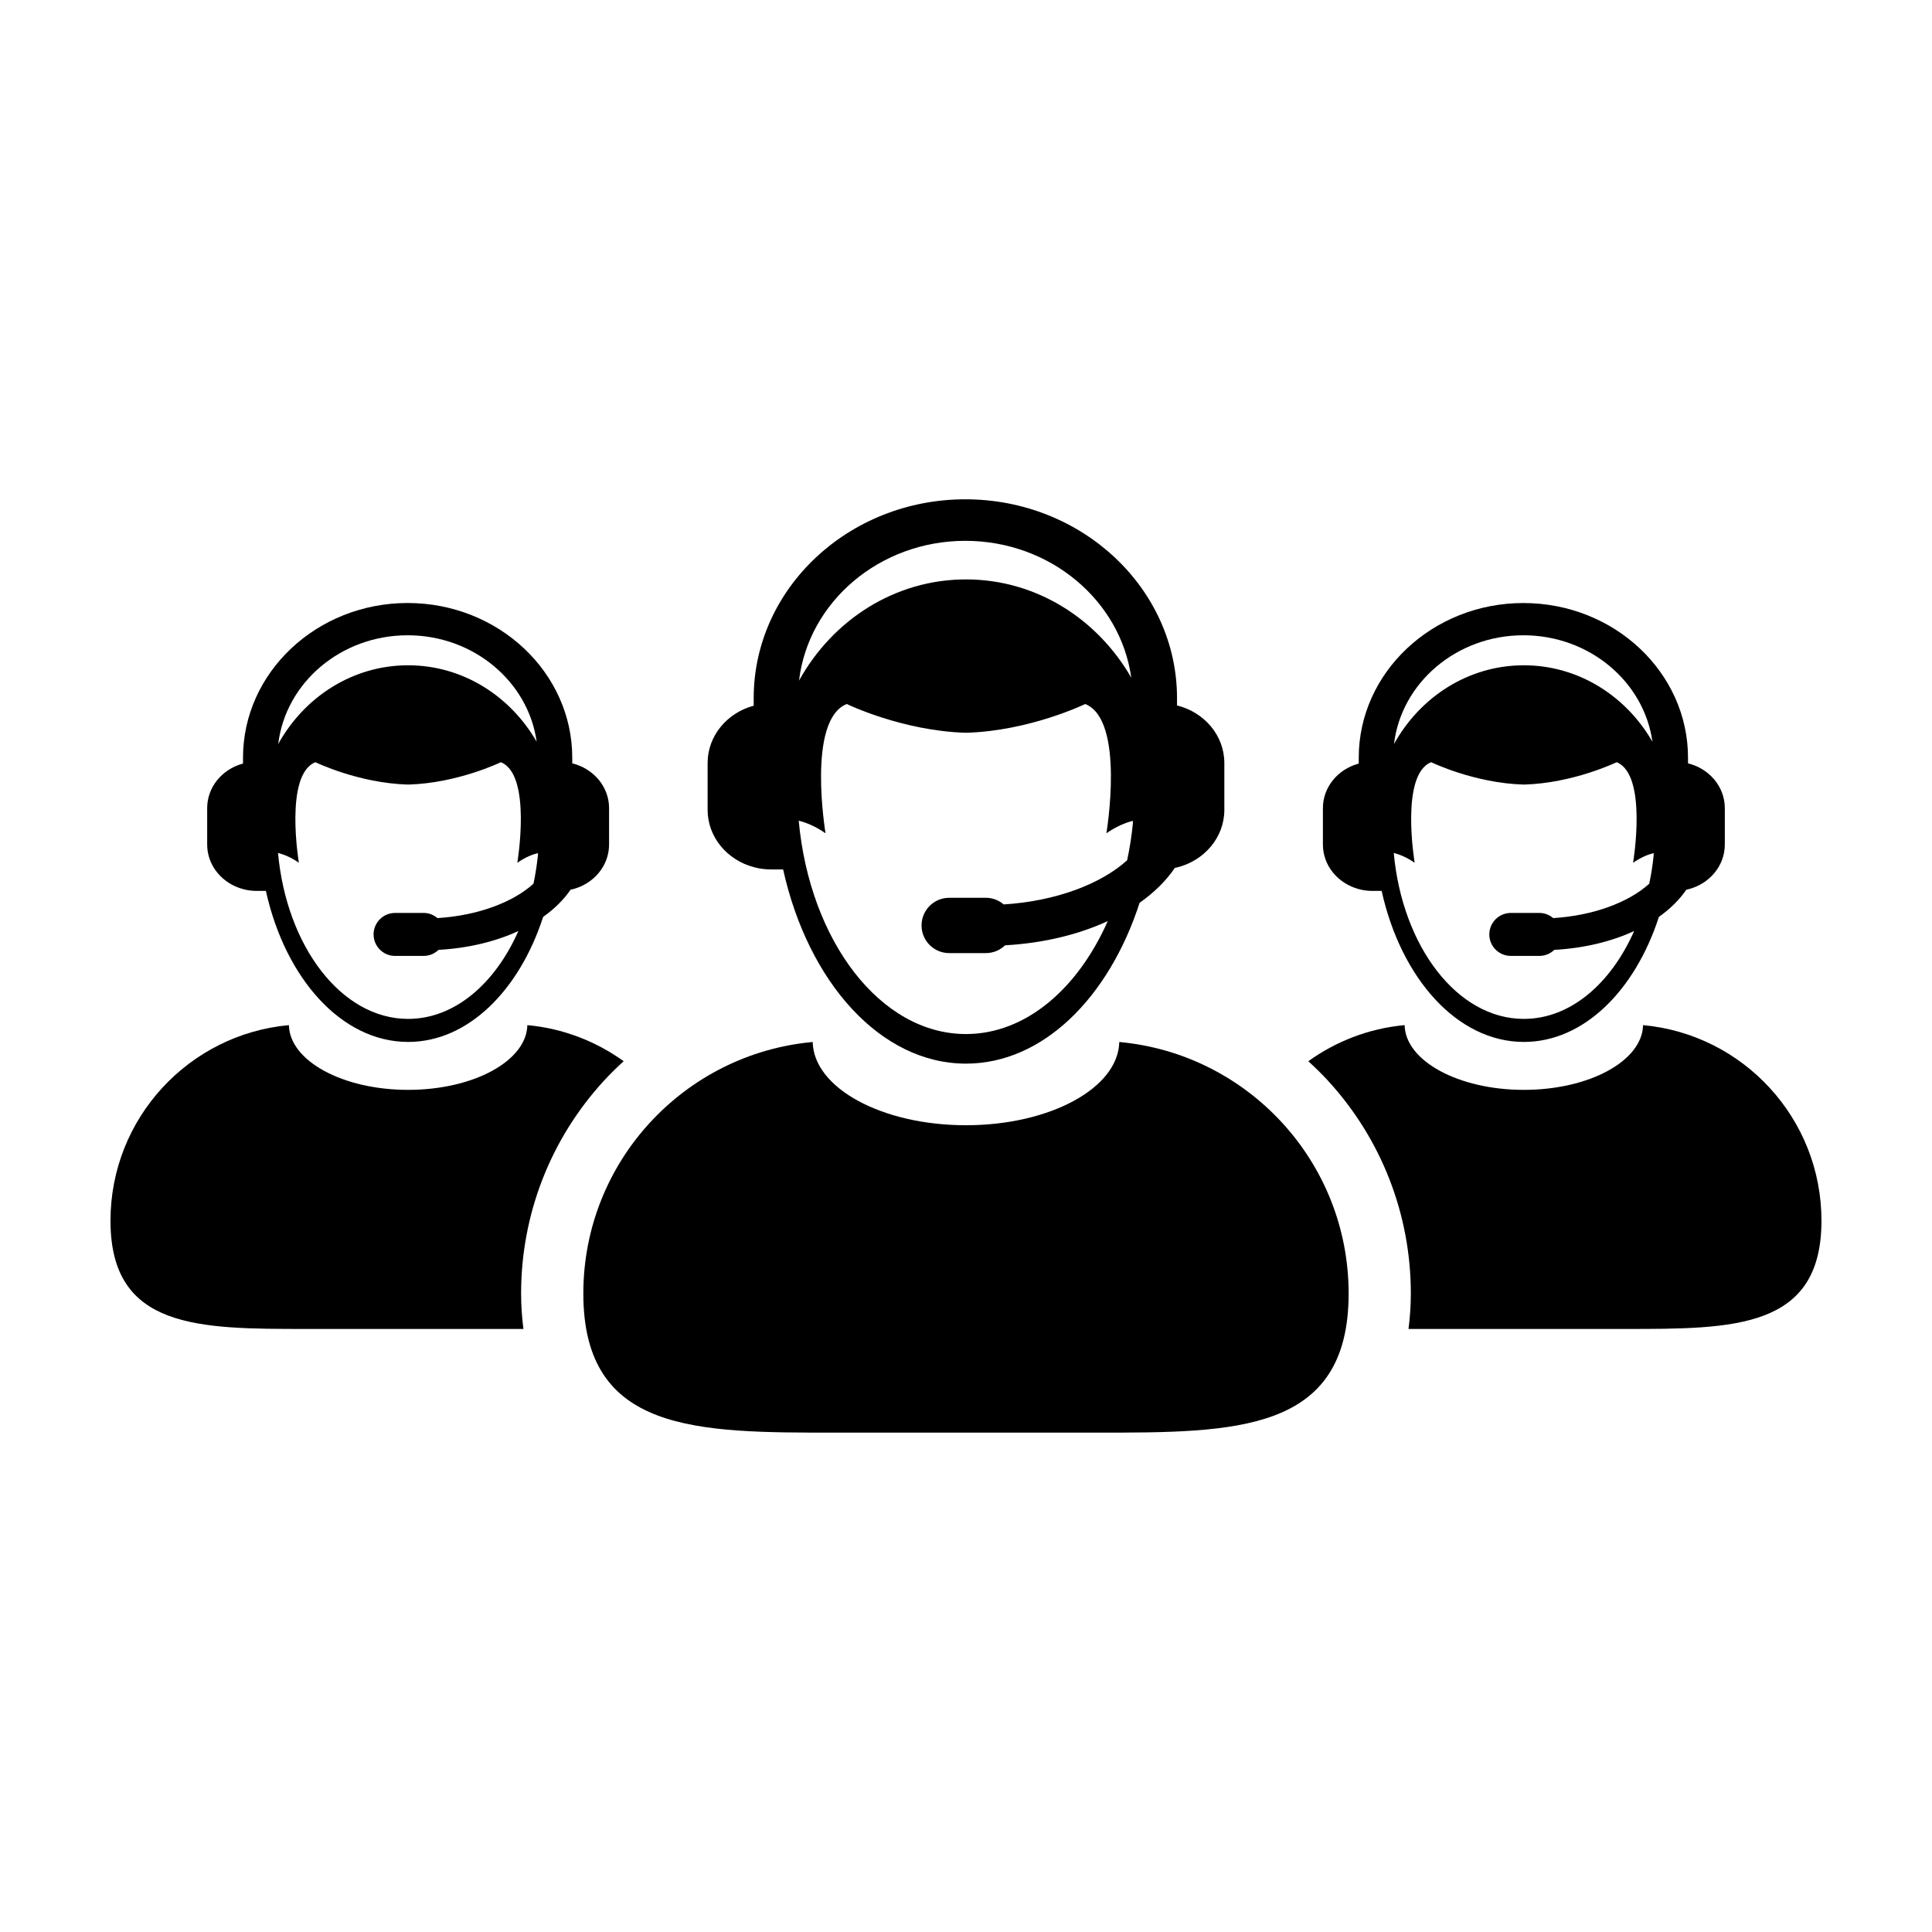<?xml version="1.0" encoding="UTF-8"?>
<!-- Uploaded to: SVG Repo, www.svgrepo.com, Generator: SVG Repo Mixer Tools -->
<svg fill="#000000" width="800px" height="800px" version="1.1" viewBox="144 144 512 512" xmlns="http://www.w3.org/2000/svg">
 <g>
  <path d="m304.05 430.4c1.668-1.812 3.426-3.523 5.231-5.168-7.324-5.262-16.051-8.699-25.527-9.562-0.207 9.492-14.273 17.156-31.594 17.156-17.324 0-31.391-7.664-31.598-17.156-26.52 2.418-47.281 24.707-47.281 51.832 0 28.758 23.312 28.684 52.062 28.684h53.621 3.754c-0.383-2.934-0.621-6.035-0.621-9.391 0-20.945 7.793-40.969 21.953-56.395z"/>
  <path d="m208.4 379.62c1.137 0.309 2.336 0.48 3.578 0.48h2.484c5.148 23.227 20.07 40.023 37.695 40.023 15.816 0 29.434-13.566 35.785-33.145 2.988-2.117 5.457-4.543 7.273-7.211 0.145-0.031 0.297-0.047 0.438-0.082 5.606-1.387 9.758-6.168 9.758-11.875v-9.645c0-5.703-4.144-10.488-9.758-11.871v-1.496c0-22.605-19.578-40.996-43.629-40.996-24.051 0-43.625 18.391-43.625 40.996v1.551c-5.477 1.465-9.496 6.191-9.496 11.812v9.645c0 5.621 4.019 10.348 9.496 11.812zm43.625-67.266c17.516 0 31.992 12.324 34.199 28.215-6.984-12.133-19.609-20.262-34.066-20.262-14.699 0-27.52 8.395-34.422 20.863 1.93-16.191 16.562-28.816 34.289-28.816zm-28.816 60.289c0-0.004-3.934-23.367 4.375-26.648 0 0 11.461 5.566 24.574 5.926 13.109-0.359 24.57-5.926 24.57-5.926 8.309 3.281 4.367 26.641 4.367 26.648 2.047-1.43 3.918-2.176 5.457-2.57v0.559c-0.262 2.594-0.66 5.117-1.18 7.566-5.422 4.914-14.746 8.445-25.449 9.105-0.988-0.844-2.254-1.367-3.656-1.367h-7.566c-3.148 0-5.699 2.555-5.699 5.699s2.551 5.691 5.699 5.691h7.566c1.535 0 2.922-0.613 3.945-1.602 7.926-0.441 15.16-2.223 21.164-4.992-6.191 14.008-16.957 23.285-29.223 23.285-17.629 0-32.195-19.145-34.477-43.977 1.555 0.398 3.461 1.148 5.531 2.602z"/>
  <path d="m579.43 415.67c-0.207 9.492-14.273 17.156-31.594 17.156-17.324 0-31.391-7.664-31.598-17.156-9.477 0.867-18.199 4.301-25.52 9.562 1.797 1.652 3.559 3.356 5.223 5.176 14.156 15.422 21.945 35.441 21.945 56.387 0 3.356-0.238 6.457-0.621 9.391h3.758 53.625c28.746 0 52.059 0.074 52.059-28.684 0-27.121-20.754-49.41-47.277-51.832z"/>
  <path d="m504.09 379.62c1.137 0.309 2.332 0.48 3.578 0.48h2.484c5.144 23.227 20.07 40.023 37.691 40.023 15.816 0 29.438-13.566 35.785-33.145 2.988-2.117 5.461-4.543 7.273-7.211 0.145-0.031 0.301-0.047 0.441-0.082 5.606-1.387 9.754-6.168 9.754-11.875v-9.645c0-5.703-4.141-10.488-9.754-11.871v-1.496c0-22.602-19.578-40.988-43.637-40.988-24.047 0-43.621 18.391-43.621 40.988v1.559c-5.481 1.465-9.5 6.191-9.5 11.812v9.645c0 5.613 4.023 10.34 9.504 11.805zm43.621-67.266c17.516 0 31.992 12.324 34.203 28.215-6.984-12.133-19.613-20.262-34.074-20.262-14.695 0-27.512 8.395-34.414 20.859 1.93-16.188 16.566-28.812 34.285-28.812zm-28.809 60.289c0-0.004-3.934-23.367 4.375-26.648 0 0 11.461 5.566 24.57 5.926 13.109-0.359 24.574-5.926 24.574-5.926 8.305 3.281 4.363 26.641 4.363 26.648 2.051-1.426 3.918-2.176 5.457-2.57v0.559c-0.258 2.594-0.656 5.117-1.176 7.566-5.426 4.914-14.75 8.445-25.453 9.105-0.988-0.84-2.258-1.367-3.664-1.367h-7.562c-3.148 0-5.703 2.551-5.703 5.699 0 3.144 2.555 5.691 5.703 5.691h7.562c1.535 0 2.922-0.613 3.949-1.602 7.926-0.441 15.16-2.215 21.164-4.988-6.191 14-16.957 23.281-29.227 23.281-17.625 0-32.188-19.141-34.477-43.973 1.562 0.395 3.465 1.145 5.543 2.598z"/>
  <path d="m440.62 420.14c-0.266 12.203-18.355 22.059-40.629 22.059-22.273 0-40.359-9.855-40.621-22.059-34.082 3.113-60.781 31.766-60.781 66.648 0 36.969 29.973 36.875 66.938 36.875h68.945c36.965 0 66.93 0.098 66.93-36.875-0.004-34.883-26.695-63.535-60.781-66.648z"/>
  <path d="m343.74 373.8c1.461 0.395 3.004 0.613 4.602 0.613h3.195c6.621 29.859 25.809 51.461 48.461 51.461 20.332 0 37.848-17.445 46.008-42.617 3.844-2.719 7.023-5.84 9.355-9.27 0.191-0.039 0.383-0.059 0.562-0.105 7.215-1.785 12.539-7.93 12.539-15.27v-12.395c0-7.336-5.332-13.488-12.539-15.266v-1.926c0-29.059-25.172-52.703-56.098-52.703-30.93 0-56.09 23.645-56.09 52.703v1.996c-7.039 1.883-12.211 7.965-12.211 15.191v12.395c0.004 7.231 5.176 13.312 12.215 15.191zm56.09-86.473c22.52 0 41.125 15.844 43.973 36.273-8.973-15.602-25.207-26.051-43.801-26.051-18.895 0-35.371 10.785-44.25 26.816 2.473-20.812 21.285-37.039 44.078-37.039zm-37.051 77.504c0-0.004-5.059-30.043 5.629-34.258 0 0 14.738 7.152 31.59 7.617 16.852-0.465 31.594-7.617 31.594-7.617 10.68 4.219 5.613 34.254 5.613 34.258 2.629-1.832 5.043-2.797 7.019-3.301v0.719c-0.332 3.336-0.848 6.578-1.516 9.73-6.973 6.312-18.965 10.855-32.719 11.703-1.281-1.082-2.906-1.758-4.707-1.758h-9.734c-4.051 0-7.324 3.281-7.324 7.332 0 4.047 3.273 7.324 7.324 7.324h9.734c1.969 0 3.754-0.789 5.074-2.062 10.188-0.57 19.488-2.856 27.211-6.414-7.961 18-21.805 29.93-37.574 29.93-22.656 0-41.383-24.609-44.324-56.539 2 0.504 4.445 1.473 7.109 3.336z"/>
 </g>
</svg>